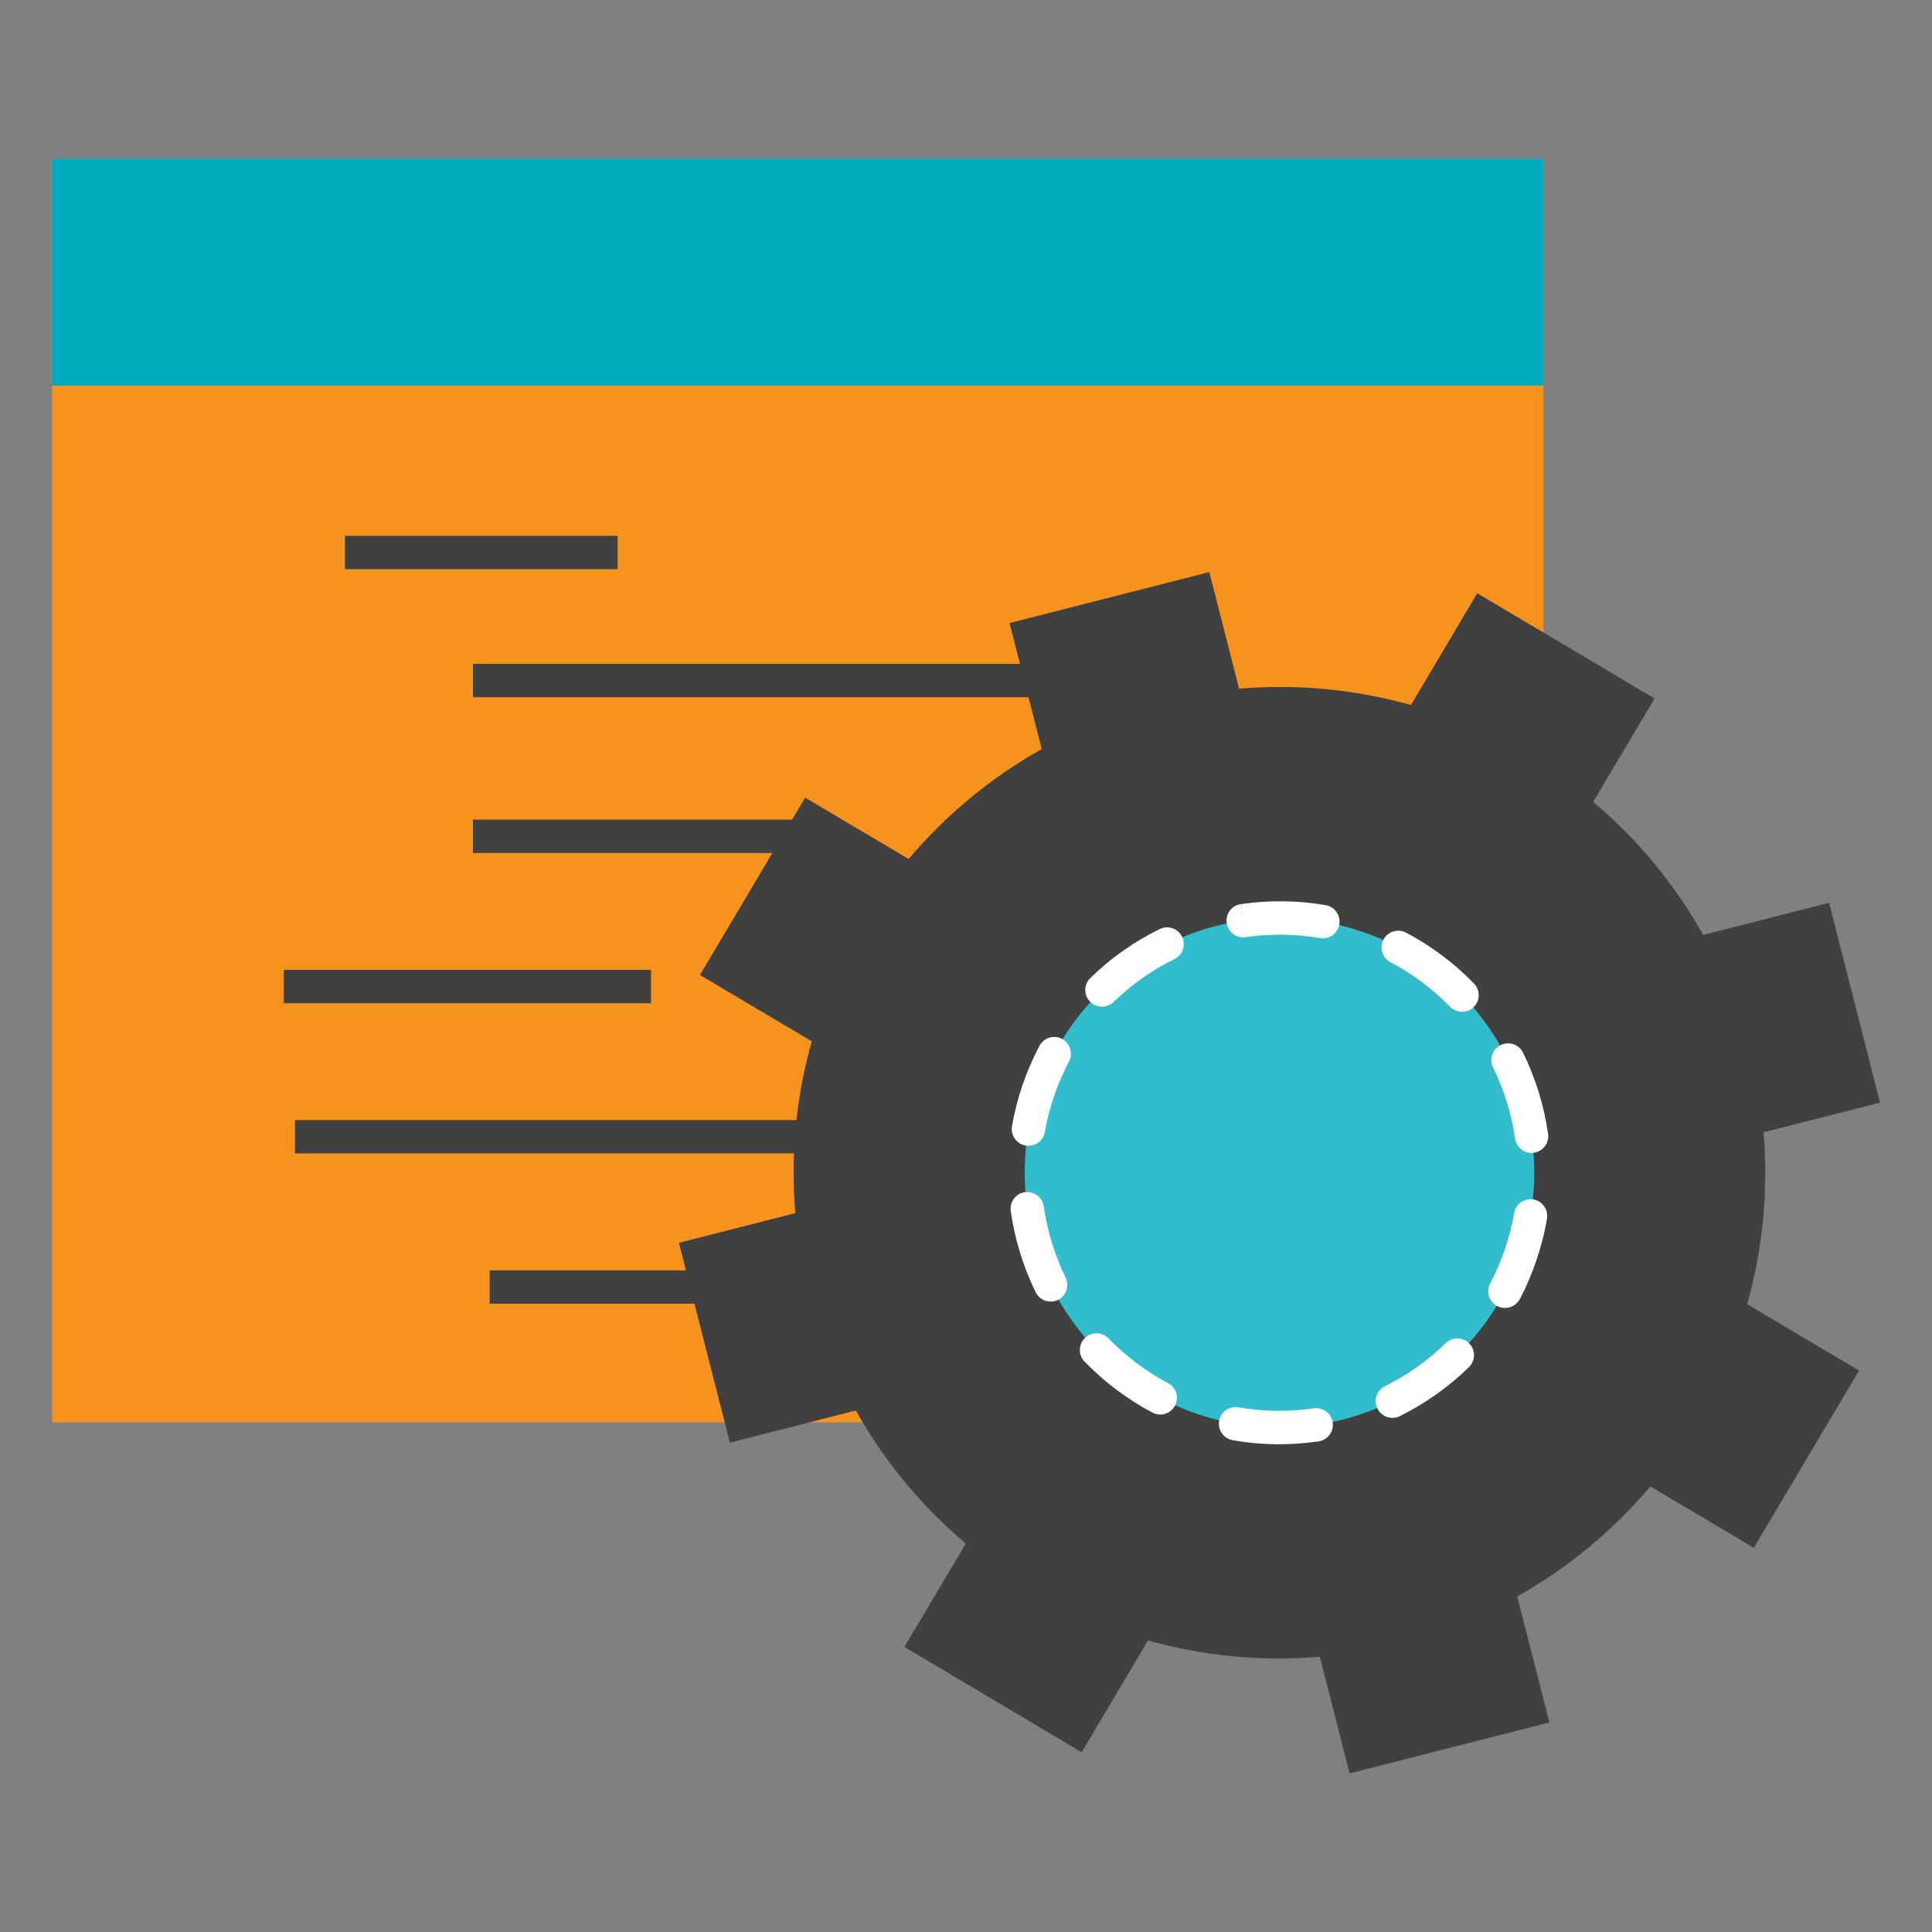 <?xml version="1.0" encoding="utf-8"?>
<!-- Generator: Adobe Illustrator 13.0.0, SVG Export Plug-In . SVG Version: 6.00 Build 14948)  -->
<!DOCTYPE svg PUBLIC "-//W3C//DTD SVG 1.1//EN" "http://www.w3.org/Graphics/SVG/1.1/DTD/svg11.dtd">
<svg version="1.1" id="グループ_3978" xmlns="http://www.w3.org/2000/svg" xmlns:xlink="http://www.w3.org/1999/xlink" x="0px"
	 y="0px" width="50px" height="50px" viewBox="-8.221 1.623 50 50" enable-background="new -8.221 1.623 50 50"
	 xml:space="preserve">
<rect x="-8.221" y="1.623" width="50" height="50" fill="#808080" stroke="none"/>
<g>
	<g>
		<rect x="-6.876" y="5.729" fill="#F6931E" width="38.601" height="32.705"/>
		<g>
			<rect x="0.707" y="15.491" fill="#404040" width="7.057" height="0.862"/>
			<rect x="4.019" y="22.835" fill="#404040" width="8.784" height="0.864"/>
			<rect x="4.453" y="34.5" fill="#404040" width="8.64" height="0.862"/>
			<rect x="-0.876" y="26.723" fill="#404040" width="9.504" height="0.864"/>
			<rect x="4.019" y="18.804" fill="#404040" width="18.578" height="0.863"/>
			<rect x="-0.587" y="30.611" fill="#404040" width="14.976" height="0.862"/>
		</g>
		<rect x="-6.876" y="5.729" fill="#00ABBF" width="38.601" height="5.874"/>
	</g>
	<path fill="#404040" d="M37.42,30.926l3.014-0.767l-1.318-5.172l-3.26,0.832c-0.738-1.319-1.705-2.483-2.846-3.444L34.6,19.7
		l-4.59-2.724l-1.715,2.892c-1.412-0.396-2.909-0.55-4.448-0.423l-0.771-3.017l-5.169,1.32l0.832,3.261
		c-1.32,0.74-2.484,1.708-3.444,2.845l-2.678-1.587l-2.723,4.589l2.894,1.715c-0.399,1.413-0.555,2.912-0.426,4.448L9.35,33.787
		l1.319,5.172l3.259-0.833c0.741,1.32,1.708,2.484,2.845,3.444l-1.587,2.676l4.587,2.725l1.716-2.894
		c1.413,0.396,2.912,0.555,4.447,0.423l0.771,3.018l5.17-1.319l-0.832-3.26c1.322-0.741,2.482-1.708,3.445-2.848l2.678,1.589
		l2.723-4.587l-2.895-1.717C37.393,33.962,37.547,32.463,37.42,30.926z"/>
	<g>
		<circle fill="#33BCCC" cx="24.892" cy="31.974" r="6.593"/>
		<path fill="#FFFFFF" d="M24.886,39c-0.403,0-0.809-0.036-1.204-0.104c-0.235-0.041-0.392-0.264-0.353-0.5
			c0.042-0.234,0.266-0.391,0.5-0.351c0.629,0.109,1.284,0.121,1.928,0.028l0.025-0.003c0.234-0.033,0.455,0.132,0.488,0.368
			c0.033,0.235-0.135,0.455-0.367,0.487l-0.02,0.004C25.547,38.977,25.214,39,24.886,39z M27.813,38.317
			c-0.158,0-0.311-0.088-0.385-0.24c-0.107-0.215-0.02-0.473,0.193-0.579c0.58-0.287,1.109-0.66,1.572-1.113
			c0.17-0.166,0.443-0.164,0.611,0.007c0.166,0.171,0.162,0.444-0.008,0.611c-0.529,0.518-1.133,0.943-1.793,1.271
			C27.943,38.305,27.877,38.317,27.813,38.317z M21.806,38.232c-0.068,0-0.139-0.018-0.203-0.051
			c-0.651-0.346-1.241-0.79-1.755-1.319c-0.167-0.173-0.163-0.444,0.008-0.611c0.172-0.167,0.446-0.163,0.611,0.01
			c0.451,0.463,0.969,0.854,1.541,1.157c0.212,0.112,0.29,0.373,0.18,0.584C22.109,38.148,21.961,38.232,21.806,38.232z
			 M30.727,35.473c-0.066,0-0.135-0.016-0.201-0.049c-0.211-0.112-0.293-0.373-0.18-0.585c0.301-0.573,0.508-1.187,0.619-1.821
			c0.039-0.235,0.262-0.393,0.5-0.353c0.232,0.04,0.389,0.262,0.35,0.5c-0.125,0.726-0.363,1.425-0.703,2.081
			C31.031,35.39,30.883,35.473,30.727,35.473z M18.97,35.308c-0.159,0-0.313-0.088-0.388-0.241c-0.322-0.66-0.54-1.366-0.645-2.101
			c-0.034-0.236,0.129-0.456,0.365-0.489c0.238-0.033,0.456,0.132,0.489,0.368c0.092,0.643,0.283,1.262,0.566,1.841
			c0.104,0.215,0.017,0.473-0.199,0.578C19.1,35.295,19.034,35.308,18.97,35.308z M31.416,31.461c-0.211,0-0.395-0.156-0.426-0.372
			c-0.094-0.643-0.285-1.262-0.57-1.839c-0.105-0.217-0.018-0.474,0.197-0.58c0.213-0.104,0.471-0.02,0.578,0.195
			c0.324,0.66,0.543,1.365,0.648,2.101c0.035,0.236-0.129,0.455-0.365,0.49C31.459,31.459,31.438,31.461,31.416,31.461z
			 M18.394,31.276c-0.023,0-0.049-0.002-0.075-0.007c-0.233-0.041-0.391-0.265-0.35-0.501c0.126-0.726,0.366-1.423,0.71-2.077
			c0.112-0.212,0.374-0.293,0.585-0.181c0.21,0.112,0.291,0.375,0.181,0.585c-0.302,0.572-0.514,1.184-0.624,1.821
			C18.783,31.129,18.601,31.276,18.394,31.276z M29.617,27.808c-0.113,0-0.223-0.045-0.311-0.131
			c-0.451-0.463-0.971-0.853-1.543-1.153c-0.209-0.112-0.291-0.375-0.18-0.584c0.111-0.211,0.373-0.291,0.584-0.181
			c0.652,0.345,1.244,0.788,1.758,1.316c0.168,0.171,0.164,0.444-0.008,0.611C29.834,27.767,29.727,27.808,29.617,27.808z
			 M20.298,27.675c-0.112,0-0.226-0.044-0.31-0.131c-0.167-0.171-0.163-0.444,0.01-0.611c0.528-0.515,1.132-0.941,1.794-1.266
			c0.214-0.104,0.473-0.017,0.577,0.198c0.106,0.214,0.021,0.472-0.196,0.578c-0.579,0.285-1.105,0.659-1.573,1.109
			C20.515,27.634,20.407,27.675,20.298,27.675z M26.016,25.907c-0.025,0-0.049-0.002-0.074-0.007
			c-0.629-0.107-1.278-0.117-1.916-0.026l-0.016,0.003c-0.237,0.031-0.454-0.136-0.485-0.372s0.135-0.455,0.371-0.484l0.057,0.427
			L23.9,25.02c0.737-0.105,1.472-0.095,2.188,0.028c0.234,0.042,0.391,0.263,0.352,0.5C26.404,25.759,26.221,25.907,26.016,25.907z"
			/>
	</g>
</g>
</svg>
